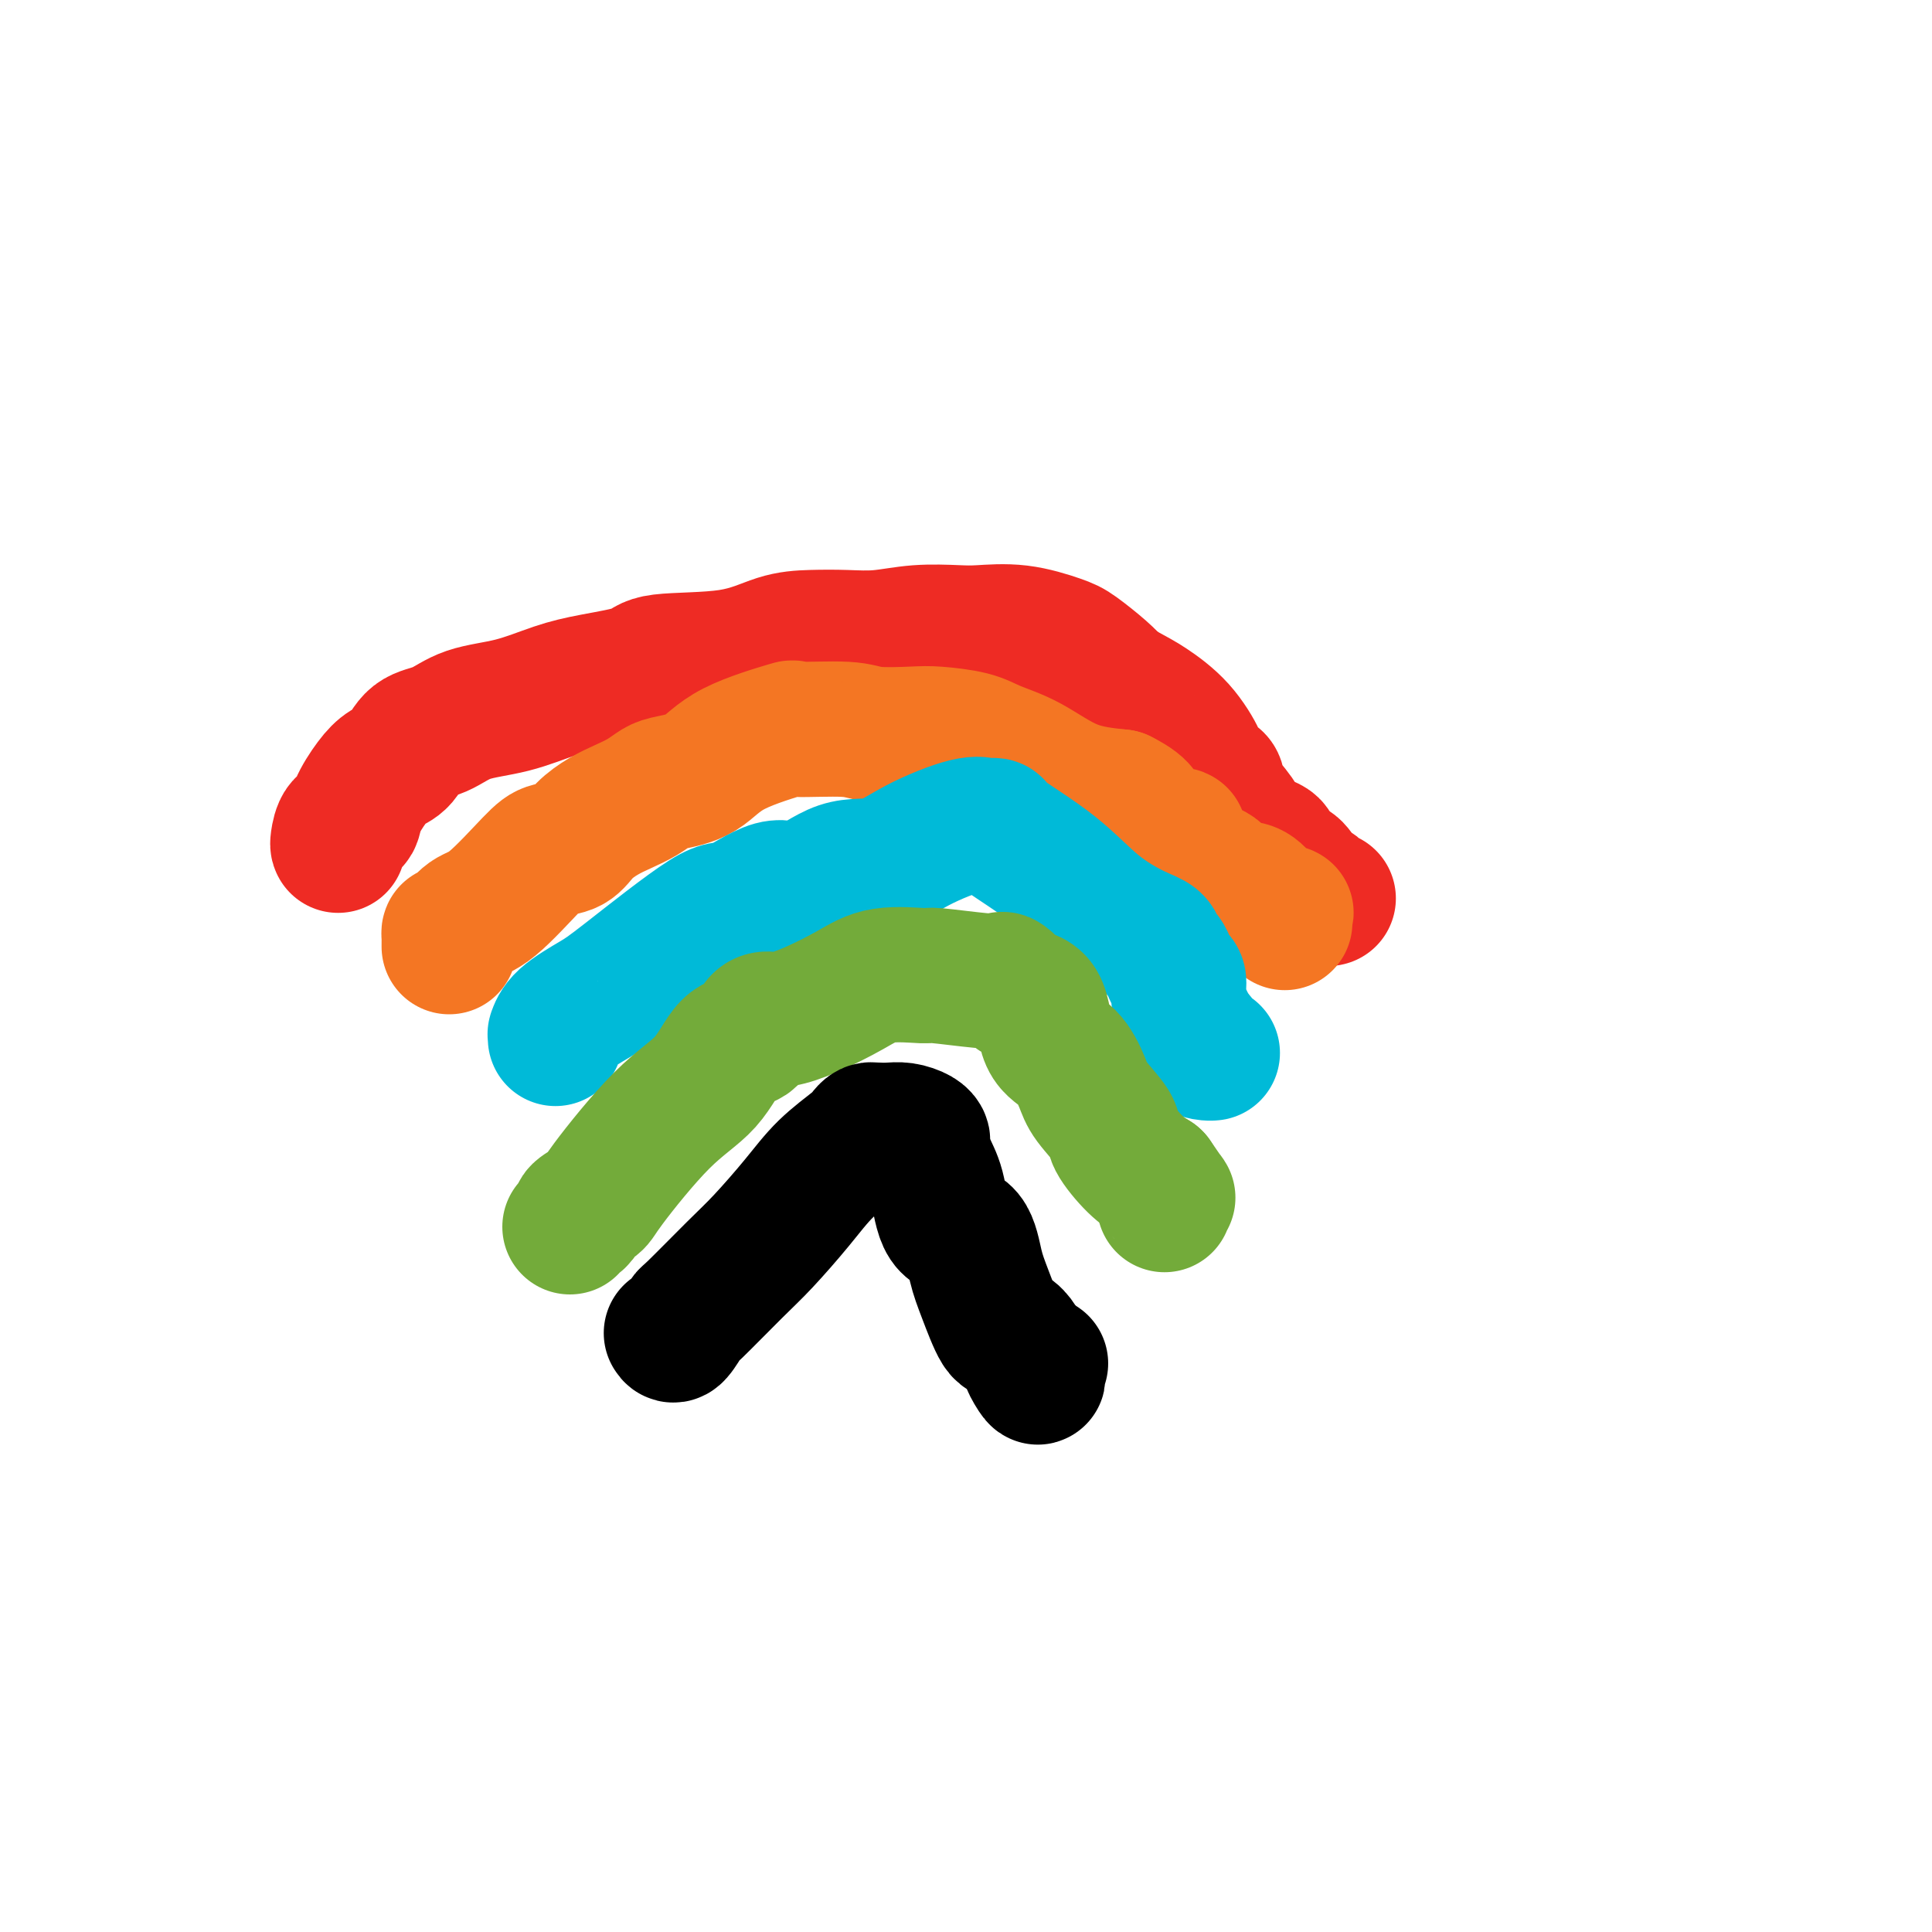 <svg viewBox='0 0 400 400' version='1.1' xmlns='http://www.w3.org/2000/svg' xmlns:xlink='http://www.w3.org/1999/xlink'><g fill='none' stroke='#EE2B24' stroke-width='28' stroke-linecap='round' stroke-linejoin='round'><path d='M70,175c-0.056,-0.098 -0.111,-0.196 0,-1c0.111,-0.804 0.389,-2.313 1,-3c0.611,-0.687 1.557,-0.552 2,-1c0.443,-0.448 0.385,-1.479 1,-3c0.615,-1.521 1.903,-3.533 3,-5c1.097,-1.467 2.005,-2.389 3,-3c0.995,-0.611 2.079,-0.911 3,-2c0.921,-1.089 1.679,-2.967 3,-4c1.321,-1.033 3.205,-1.221 5,-2c1.795,-0.779 3.500,-2.148 6,-3c2.500,-0.852 5.794,-1.188 9,-2c3.206,-0.812 6.325,-2.099 9,-3c2.675,-0.901 4.906,-1.415 8,-2c3.094,-0.585 7.053,-1.243 9,-2c1.947,-0.757 1.884,-1.615 5,-2c3.116,-0.385 9.412,-0.298 14,-1c4.588,-0.702 7.469,-2.192 10,-3c2.531,-0.808 4.711,-0.935 7,-1c2.289,-0.065 4.685,-0.070 7,0c2.315,0.070 4.548,0.213 7,0c2.452,-0.213 5.122,-0.783 8,-1c2.878,-0.217 5.965,-0.082 8,0c2.035,0.082 3.017,0.112 5,0c1.983,-0.112 4.968,-0.364 8,0c3.032,0.364 6.112,1.345 8,2c1.888,0.655 2.585,0.984 4,2c1.415,1.016 3.547,2.719 5,4c1.453,1.281 2.226,2.141 3,3'/><path d='M231,142c4.381,2.398 5.334,2.893 7,4c1.666,1.107 4.047,2.826 6,5c1.953,2.174 3.479,4.805 4,6c0.521,1.195 0.036,0.955 0,1c-0.036,0.045 0.378,0.373 1,1c0.622,0.627 1.452,1.551 2,2c0.548,0.449 0.813,0.424 1,1c0.187,0.576 0.297,1.754 1,3c0.703,1.246 1.998,2.562 3,4c1.002,1.438 1.710,2.999 3,4c1.290,1.001 3.161,1.441 4,2c0.839,0.559 0.644,1.236 1,2c0.356,0.764 1.261,1.616 2,2c0.739,0.384 1.311,0.302 2,1c0.689,0.698 1.494,2.177 2,3c0.506,0.823 0.714,0.991 1,1c0.286,0.009 0.651,-0.141 1,0c0.349,0.141 0.681,0.574 1,1c0.319,0.426 0.624,0.845 1,1c0.376,0.155 0.822,0.044 1,0c0.178,-0.044 0.089,-0.022 0,0'/></g>
<g fill='none' stroke='#F47623' stroke-width='28' stroke-linecap='round' stroke-linejoin='round'><path d='M93,196c-0.003,-0.346 -0.007,-0.691 0,-1c0.007,-0.309 0.024,-0.580 0,-1c-0.024,-0.420 -0.088,-0.987 0,-1c0.088,-0.013 0.329,0.529 1,0c0.671,-0.529 1.772,-2.129 3,-3c1.228,-0.871 2.582,-1.013 5,-3c2.418,-1.987 5.900,-5.820 8,-8c2.100,-2.180 2.819,-2.705 4,-3c1.181,-0.295 2.822,-0.358 4,-1c1.178,-0.642 1.891,-1.864 3,-3c1.109,-1.136 2.615,-2.188 4,-3c1.385,-0.812 2.649,-1.384 4,-2c1.351,-0.616 2.790,-1.276 4,-2c1.210,-0.724 2.191,-1.512 3,-2c0.809,-0.488 1.448,-0.677 3,-1c1.552,-0.323 4.019,-0.781 6,-2c1.981,-1.219 3.477,-3.198 7,-5c3.523,-1.802 9.072,-3.425 11,-4c1.928,-0.575 0.235,-0.102 2,0c1.765,0.102 6.989,-0.167 10,0c3.011,0.167 3.808,0.768 6,1c2.192,0.232 5.780,0.093 8,0c2.220,-0.093 3.072,-0.141 5,0c1.928,0.141 4.931,0.472 7,1c2.069,0.528 3.204,1.255 5,2c1.796,0.745 4.253,1.508 7,3c2.747,1.492 5.785,3.712 9,5c3.215,1.288 6.608,1.644 10,2'/><path d='M232,165c5.581,2.798 4.034,3.792 5,5c0.966,1.208 4.444,2.631 6,3c1.556,0.369 1.191,-0.315 1,0c-0.191,0.315 -0.209,1.630 0,2c0.209,0.370 0.646,-0.205 1,0c0.354,0.205 0.626,1.189 1,2c0.374,0.811 0.852,1.448 2,2c1.148,0.552 2.967,1.020 4,2c1.033,0.980 1.279,2.473 2,3c0.721,0.527 1.916,0.088 3,0c1.084,-0.088 2.056,0.175 3,1c0.944,0.825 1.861,2.211 3,3c1.139,0.789 2.501,0.982 3,1c0.499,0.018 0.134,-0.140 0,0c-0.134,0.140 -0.036,0.576 0,1c0.036,0.424 0.010,0.835 0,1c-0.010,0.165 -0.005,0.082 0,0'/></g>
<g fill='none' stroke='#00BAD8' stroke-width='28' stroke-linecap='round' stroke-linejoin='round'><path d='M115,215c0.018,-0.485 0.037,-0.970 0,-1c-0.037,-0.030 -0.129,0.396 0,0c0.129,-0.396 0.480,-1.615 2,-3c1.520,-1.385 4.209,-2.937 6,-4c1.791,-1.063 2.685,-1.636 7,-5c4.315,-3.364 12.052,-9.519 16,-12c3.948,-2.481 4.108,-1.289 6,-2c1.892,-0.711 5.515,-3.326 8,-4c2.485,-0.674 3.831,0.593 6,0c2.169,-0.593 5.162,-3.045 8,-4c2.838,-0.955 5.519,-0.413 8,-1c2.481,-0.587 4.760,-2.301 8,-4c3.240,-1.699 7.442,-3.381 10,-4c2.558,-0.619 3.472,-0.174 4,0c0.528,0.174 0.668,0.079 1,0c0.332,-0.079 0.854,-0.141 1,0c0.146,0.141 -0.084,0.485 2,2c2.084,1.515 6.481,4.203 10,7c3.519,2.797 6.161,5.704 9,8c2.839,2.296 5.874,3.980 8,5c2.126,1.020 3.343,1.377 4,2c0.657,0.623 0.754,1.514 1,2c0.246,0.486 0.640,0.569 1,1c0.360,0.431 0.687,1.209 1,2c0.313,0.791 0.611,1.593 1,2c0.389,0.407 0.867,0.418 1,1c0.133,0.582 -0.080,1.734 0,3c0.080,1.266 0.451,2.648 1,4c0.549,1.352 1.274,2.676 2,4'/><path d='M247,214c1.492,3.061 1.223,1.212 1,1c-0.223,-0.212 -0.400,1.211 0,2c0.400,0.789 1.377,0.943 2,1c0.623,0.057 0.892,0.016 1,0c0.108,-0.016 0.054,-0.008 0,0'/></g>
<g fill='none' stroke='#73AB3A' stroke-width='28' stroke-linecap='round' stroke-linejoin='round'><path d='M118,254c0.286,-0.326 0.573,-0.651 1,-1c0.427,-0.349 0.995,-0.721 1,-1c0.005,-0.279 -0.555,-0.465 0,-1c0.555,-0.535 2.223,-1.419 3,-2c0.777,-0.581 0.663,-0.861 3,-4c2.337,-3.139 7.126,-9.139 11,-13c3.874,-3.861 6.833,-5.585 9,-8c2.167,-2.415 3.540,-5.522 5,-7c1.460,-1.478 3.006,-1.329 4,-2c0.994,-0.671 1.437,-2.164 2,-3c0.563,-0.836 1.248,-1.016 2,-1c0.752,0.016 1.572,0.229 3,0c1.428,-0.229 3.464,-0.899 6,-2c2.536,-1.101 5.571,-2.631 8,-4c2.429,-1.369 4.252,-2.577 7,-3c2.748,-0.423 6.423,-0.063 8,0c1.577,0.063 1.057,-0.173 3,0c1.943,0.173 6.349,0.754 9,1c2.651,0.246 3.547,0.158 4,0c0.453,-0.158 0.461,-0.387 1,0c0.539,0.387 1.607,1.389 2,2c0.393,0.611 0.112,0.831 1,1c0.888,0.169 2.945,0.287 4,2c1.055,1.713 1.107,5.022 2,7c0.893,1.978 2.629,2.624 4,4c1.371,1.376 2.379,3.481 3,5c0.621,1.519 0.854,2.451 2,4c1.146,1.549 3.204,3.714 4,5c0.796,1.286 0.330,1.692 1,3c0.670,1.308 2.477,3.516 4,5c1.523,1.484 2.761,2.242 4,3'/><path d='M239,244c4.167,6.131 2.583,3.458 2,3c-0.583,-0.458 -0.167,1.298 0,2c0.167,0.702 0.083,0.351 0,0'/></g>
<g fill='none' stroke='#000000' stroke-width='28' stroke-linecap='round' stroke-linejoin='round'><path d='M139,276c0.201,0.335 0.403,0.670 1,0c0.597,-0.670 1.590,-2.344 2,-3c0.410,-0.656 0.239,-0.295 2,-2c1.761,-1.705 5.456,-5.475 8,-8c2.544,-2.525 3.939,-3.804 6,-6c2.061,-2.196 4.790,-5.310 7,-8c2.210,-2.690 3.901,-4.955 6,-7c2.099,-2.045 4.605,-3.868 6,-5c1.395,-1.132 1.679,-1.571 2,-2c0.321,-0.429 0.680,-0.847 1,-1c0.320,-0.153 0.602,-0.042 1,0c0.398,0.042 0.912,0.014 1,0c0.088,-0.014 -0.249,-0.014 0,0c0.249,0.014 1.085,0.043 2,0c0.915,-0.043 1.907,-0.157 3,0c1.093,0.157 2.285,0.587 3,1c0.715,0.413 0.952,0.811 1,1c0.048,0.189 -0.093,0.169 0,1c0.093,0.831 0.420,2.514 1,4c0.580,1.486 1.414,2.774 2,5c0.586,2.226 0.923,5.389 2,7c1.077,1.611 2.893,1.670 4,3c1.107,1.330 1.505,3.931 2,6c0.495,2.069 1.088,3.605 2,6c0.912,2.395 2.142,5.650 3,7c0.858,1.350 1.343,0.795 2,1c0.657,0.205 1.484,1.171 2,2c0.516,0.829 0.719,1.523 1,2c0.281,0.477 0.641,0.739 1,1'/><path d='M213,281c3.905,7.500 0.667,2.750 0,1c-0.667,-1.750 1.238,-0.500 2,0c0.762,0.500 0.381,0.250 0,0'/></g>
</svg>